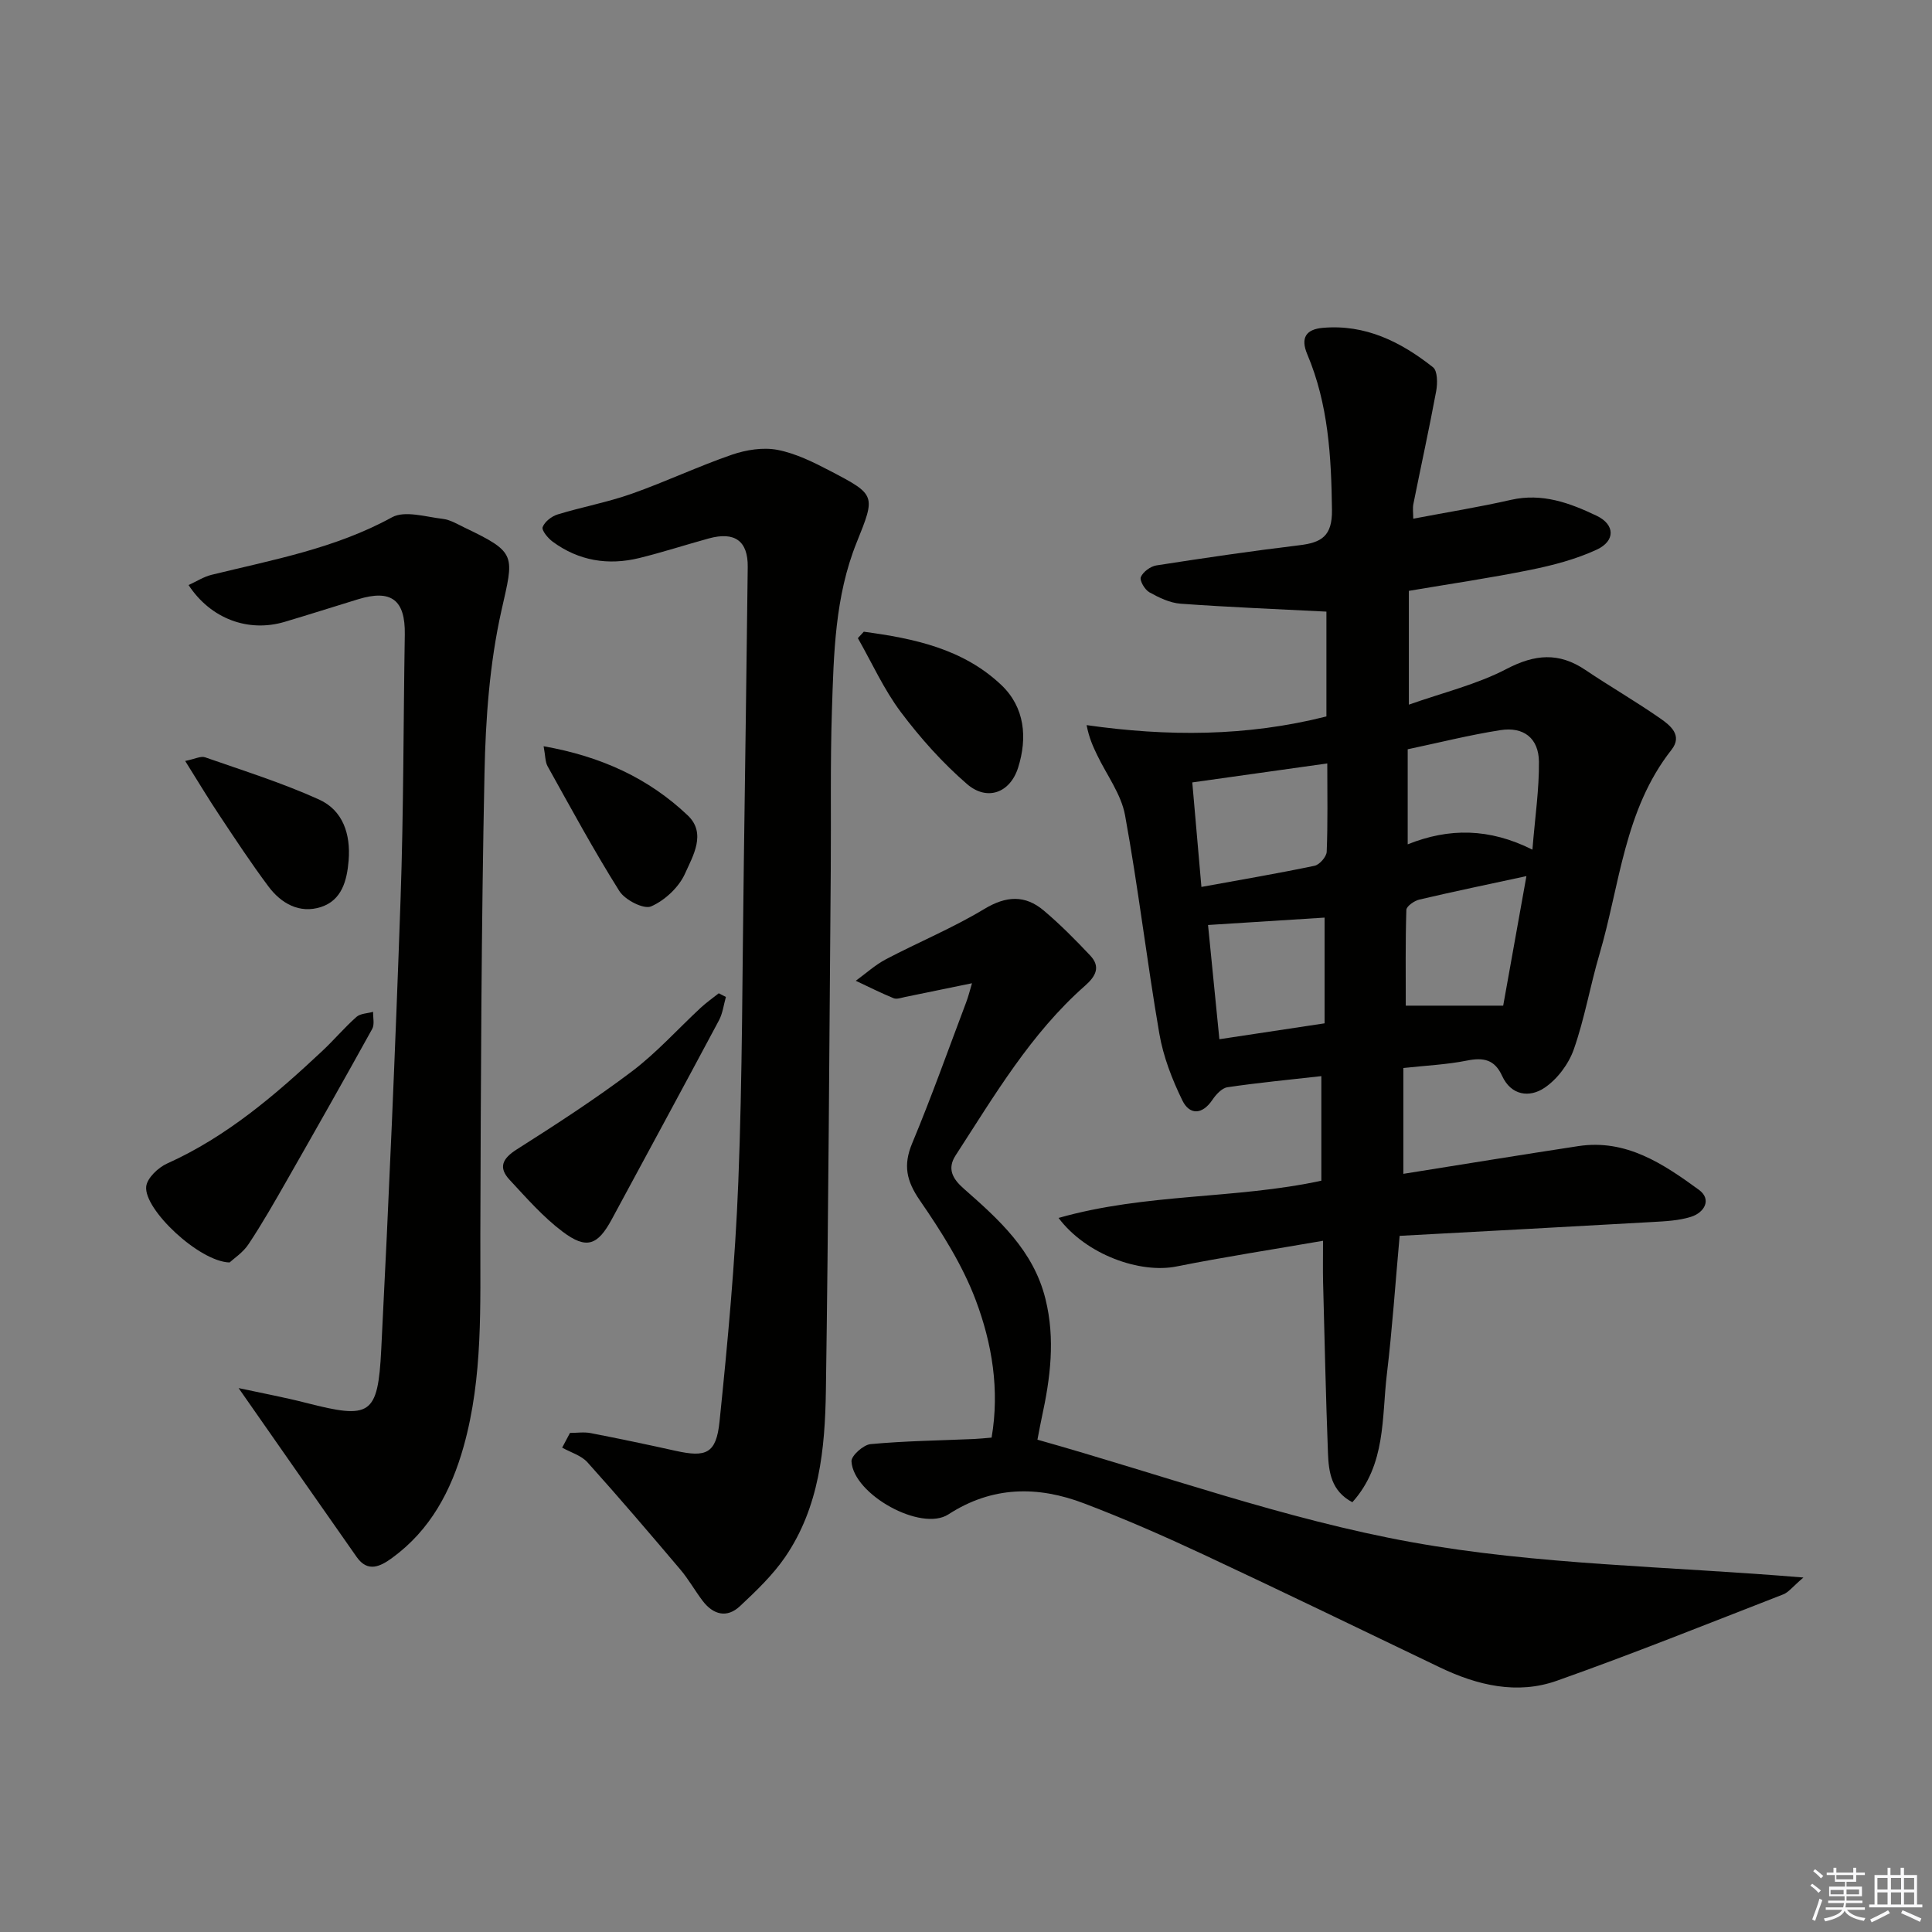 <svg enable-background="new 0 0 400 400" viewBox="0 0 400 400" xmlns="http://www.w3.org/2000/svg"><rect x="0" y="0" width="400" height="400" fill="#808080" stroke="none"/><g fill="#010100"><path d="m219.16 252.16c18.22-5.17 36.54-3.84 54.41-7.71 0-6.9 0-13.96 0-21.65-6.65.75-13.07 1.36-19.43 2.3-1.17.17-2.39 1.52-3.14 2.63-2.13 3.15-4.74 3.1-6.2.11-2.13-4.36-3.95-9.06-4.77-13.82-2.59-15.04-4.36-30.23-7.1-45.23-.8-4.37-3.8-8.34-5.79-12.49-.82-1.72-1.64-3.44-2.17-6.17 16.71 2.37 33.09 2.39 49.65-1.8 0-7.52 0-15.26 0-21.7-10.21-.52-20.22-.92-30.19-1.64-2.21-.16-4.47-1.25-6.46-2.36-.95-.53-2.07-2.44-1.77-3.16.46-1.09 2.01-2.22 3.23-2.41 9.84-1.53 19.69-2.98 29.57-4.17 4.6-.55 6.84-1.88 6.77-7.31-.14-11.06-.75-21.91-5.11-32.22-1.47-3.47-.2-5.18 3.18-5.48 8.83-.79 16.21 2.9 22.85 8.16.95.75.95 3.32.66 4.92-1.45 7.81-3.16 15.57-4.72 23.36-.19.92-.03 1.92-.03 3.07 6.97-1.33 13.65-2.4 20.23-3.9 6.47-1.47 12.18.64 17.73 3.29 3.82 1.82 3.93 5.21.02 7.02-4.3 1.99-9.03 3.23-13.7 4.18-8.27 1.68-16.64 2.9-25.19 4.35v23.56c7.12-2.52 14.08-4.18 20.24-7.4 5.87-3.06 10.83-3.47 16.28.2 5.1 3.43 10.44 6.51 15.48 10.02 2.09 1.45 4.74 3.51 2.38 6.52-9.81 12.45-10.69 28-14.93 42.37-1.92 6.52-3.06 13.29-5.31 19.68-1.07 3.03-3.41 6.16-6.06 7.94-3.08 2.08-6.9 1.63-8.78-2.48-1.55-3.4-3.86-3.84-7.27-3.16-4.2.84-8.54 1.03-13.17 1.54v21.91c12.36-1.97 24.28-3.92 36.22-5.74 9.91-1.51 17.6 3.68 24.96 9.04 2.7 1.96 1.21 4.73-1.69 5.62-2.49.77-5.22.9-7.86 1.05-17.42.99-34.85 1.92-52.4 2.87-.89 9.84-1.52 19.25-2.64 28.61-1.09 9.04-.13 18.73-7.15 26.54-4.4-2.32-4.9-6.29-5.05-10.2-.45-11.8-.7-23.6-1.01-35.41-.06-2.46-.01-4.92-.01-8.52-10.53 1.82-20.46 3.35-30.3 5.31-7.5 1.53-18.7-2.37-24.46-10.04zm27.69-90.17c.65 7.39 1.23 14.08 1.89 21.64 8.21-1.5 15.84-2.79 23.42-4.38 1.04-.22 2.48-1.87 2.52-2.91.24-5.94.12-11.89.12-18.28-9.49 1.33-18.55 2.6-27.95 3.93zm44.6 12.82c8.56-3.43 16.9-3.37 25.82 1.1.55-6.8 1.41-12.52 1.35-18.23-.06-4.85-3.17-7.27-7.99-6.51-6.35.99-12.6 2.57-19.18 3.96zm24.58 6.58c-7.73 1.67-14.98 3.17-22.18 4.86-1.05.25-2.66 1.38-2.68 2.14-.21 6.72-.12 13.45-.12 19.82h20.17c1.57-8.79 3.19-17.82 4.81-26.82zm-41.79 8.59c-8.28.53-16.11 1.02-24.13 1.53.79 7.89 1.53 15.43 2.35 23.65 7.5-1.13 14.54-2.2 21.78-3.29 0-7.85 0-14.78 0-21.89z"/><path d="m118.01 296.67c1.43 0 2.91-.23 4.29.04 5.86 1.14 11.71 2.36 17.54 3.66 6.35 1.41 8.44.61 9.13-6.03 1.7-16.51 3.24-33.06 3.89-49.64.86-21.95.82-43.94 1.14-65.91.29-20.47.56-40.93.81-61.4.07-5.39-2.68-7.39-8.07-5.91-4.8 1.32-9.54 2.86-14.36 4.05-6.45 1.58-12.55.6-17.97-3.39-.97-.72-2.31-2.34-2.06-3.01.43-1.13 1.86-2.24 3.1-2.62 5.07-1.55 10.34-2.52 15.33-4.28 7-2.47 13.74-5.67 20.76-8.09 2.94-1.01 6.45-1.57 9.43-1 3.82.74 7.51 2.58 11.01 4.41 9.37 4.9 9.32 5 5.38 14.77-4.51 11.19-4.74 23.04-5.12 34.8-.36 10.99-.15 21.99-.24 32.98-.3 35.96-.48 71.92-1.01 107.87-.18 12-1.36 24.05-8.42 34.38-2.58 3.77-6.01 7.04-9.37 10.19-2.7 2.53-5.53 1.77-7.71-1.08-1.61-2.12-2.92-4.48-4.63-6.5-6.33-7.47-12.68-14.92-19.23-22.2-1.29-1.43-3.47-2.05-5.24-3.04.54-1 1.08-2.02 1.62-3.05z"/><path d="m205.3 297.64c1.7-9.93.08-19.51-3.28-28.45-2.76-7.32-7.11-14.18-11.58-20.67-2.77-4.03-3.48-7.26-1.59-11.8 4.02-9.64 7.52-19.5 11.21-29.27.45-1.19.75-2.44 1.18-3.88-4.88 1-9.35 1.93-13.83 2.84-.8.16-1.74.53-2.4.26-2.66-1.09-5.23-2.39-7.83-3.61 2.08-1.51 4.02-3.29 6.27-4.47 6.74-3.54 13.83-6.47 20.33-10.39 4.54-2.74 8.43-2.95 12.31.31 3.4 2.87 6.56 6.06 9.61 9.3 2.22 2.35 1.19 4.3-1.06 6.28-11.25 9.91-18.75 22.73-26.79 35.12-1.77 2.73-.68 4.81 1.68 6.88 7.25 6.38 14.43 12.78 16.92 22.84 2.07 8.34 1.01 16.42-.76 24.56-.25 1.13-.45 2.26-.9 4.58 25.8 7.26 51.2 16.47 77.41 21.21 26.14 4.73 53.09 4.98 81.18 7.33-2.25 1.91-3.07 3.06-4.18 3.49-15.59 6.06-31.11 12.3-46.87 17.88-8.21 2.91-16.42.97-24.17-2.74-16.32-7.82-32.6-15.73-48.99-23.39-8.11-3.79-16.34-7.4-24.7-10.58-9.6-3.66-19.02-3.63-28.12 2.27-5.64 3.65-19.67-4.11-20.06-10.98-.06-1.17 2.47-3.43 3.95-3.57 7.11-.66 14.27-.75 21.41-1.06 1.1-.05 2.23-.17 3.65-.29z"/><path d="m49.4 287.39c5.1 1.1 9.58 1.93 13.98 3.06 13.3 3.41 14.86 2.63 15.55-11.02 1.58-31.05 2.92-62.11 4-93.18.64-18.29.58-36.6.88-54.9.11-7.15-2.8-9.38-9.67-7.28-5.07 1.55-10.13 3.17-15.21 4.68-7.52 2.23-15.29-.61-19.89-7.62 1.64-.75 3.13-1.72 4.76-2.12 12.72-3.12 25.61-5.46 37.36-11.91 2.65-1.45 6.96-.09 10.47.32 1.59.18 3.12 1.12 4.61 1.84 10.87 5.2 10.16 5.65 7.56 17.23-2.44 10.91-3.26 22.34-3.49 33.56-.66 31.79-.76 63.6-.86 95.4-.05 14.77.59 29.57-3.45 44-2.57 9.18-6.89 17.32-14.8 23.09-2.43 1.77-5.04 3.1-7.34-.16-7.9-11.25-15.76-22.54-24.46-34.99z"/><path d="m47.53 261.38c-6.31-.17-17.77-10.99-17.26-15.72.19-1.76 2.48-3.93 4.32-4.76 12.36-5.56 22.42-14.2 32.15-23.32 2.42-2.27 4.58-4.84 7.06-7.04.82-.72 2.28-.72 3.45-1.05-.04 1.19.33 2.61-.19 3.54-5.79 10.47-11.69 20.88-17.62 31.27-2.56 4.48-5.11 8.97-7.96 13.26-1.14 1.75-3.07 3-3.95 3.82z"/><path d="m150.29 206.41c-.46 1.62-.66 3.39-1.44 4.85-7.34 13.75-14.77 27.45-22.18 41.17-2.93 5.43-5.24 6.31-10.22 2.55-4.05-3.05-7.47-6.98-10.95-10.72-2.35-2.53-1.5-4.38 1.45-6.26 8.11-5.15 16.21-10.39 23.87-16.17 5.14-3.88 9.51-8.78 14.26-13.19 1.17-1.08 2.48-2 3.73-2.99.49.26.98.51 1.48.76z"/><path d="m178.84 130.79c10.33 1.39 20.52 3.5 28.47 11.03 4.89 4.64 5.42 10.94 3.49 17.08-1.66 5.29-6.45 7.01-10.59 3.43-5.08-4.39-9.66-9.52-13.7-14.9-3.52-4.69-5.97-10.17-8.9-15.31.41-.45.82-.89 1.23-1.33z"/><path d="m38.34 157.55c2-.4 3.23-1.07 4.12-.76 7.92 2.77 15.97 5.29 23.59 8.74 4.95 2.24 6.57 7.17 6.13 12.62-.34 4.19-1.42 8.24-5.73 9.64-4.4 1.42-8.23-.71-10.88-4.27-3.57-4.78-6.86-9.78-10.16-14.75-2.28-3.41-4.39-6.95-7.07-11.22z"/><path d="m112.55 154.5c11.93 2.11 21.74 6.63 29.84 14.32 3.92 3.72 1.07 8.39-.56 12.04-1.26 2.83-4.18 5.56-7.03 6.8-1.51.66-5.41-1.33-6.57-3.18-5.29-8.41-10.03-17.17-14.87-25.86-.5-.93-.44-2.17-.81-4.12z"/></g><path d="m374.8 390.4.4-.4c.7.5 1.3 1 1.8 1.4l-.5.5c-.5-.6-1.1-1.1-1.7-1.5zm1 7.3-.6-.3c.5-1.4 1.1-2.8 1.5-4.3.2.1.4.2.6.3-.5 1.3-1 2.8-1.5 4.3zm-.4-10.3.4-.4c.4.3 1 .8 1.7 1.4l-.5.5c-.4-.5-1-1-1.6-1.5zm2.5.3h1.7v-1h.6v1h3.5v-1h.6v1h1.8v.5h-1.8v1.4h-2v1h3.2v2h-3.2v.9h3.3v.5h-3.4c0 .3-.1.6-.1.9h4v.5h-3.7c.7.9 1.9 1.5 3.8 1.7-.1.2-.2.4-.3.6-2.1-.4-3.5-1.1-4-2.1-.4 1-1.8 1.7-4 2.2-.1-.2-.2-.4-.3-.6 2.1-.4 3.4-1 3.8-1.8h-3.4v-.5h3.6c.1-.3.1-.6.2-.9h-3.3v-.5h3.4c0-.3 0-.6 0-.9h-3.2v-2h3.3v-1h-2.1v-1.4h-1.7v-.5zm1.1 3.5v1h2.7c0-.3 0-.4 0-.4 0-.1 0-.2 0-.2 0-.1 0-.2 0-.3h-2.7zm1.2-3v.9h3.5v-.9zm4.7 3h-2.6v.6.4h2.6z" fill="#fafafb"/><path d="m393.6 386.7h.6v1.5h2.7v6.1h1.1v.6h-11v-.6h1.1v-6.1h2.7v-1.5h.6v1.5h2.1v-1.5zm-2.7 8.8.4.6c-1.2.6-2.5 1.3-3.8 1.9-.1-.2-.2-.4-.3-.6 1.2-.6 2.5-1.2 3.7-1.9zm-2.2-6.7v2.4h2.1v-2.4zm0 3v2.5h2.1v-2.5zm2.8-3v2.4h2.1v-2.4zm0 3v2.5h2.1v-2.5zm6 6.1c-1.4-.7-2.7-1.3-3.9-1.8l.3-.6c1.5.6 2.7 1.2 3.9 1.7zm-1.2-9.1h-2.1v2.4h2.1zm-2.1 3v2.5h2.1v-2.5z" fill="#fafafb"/></svg>